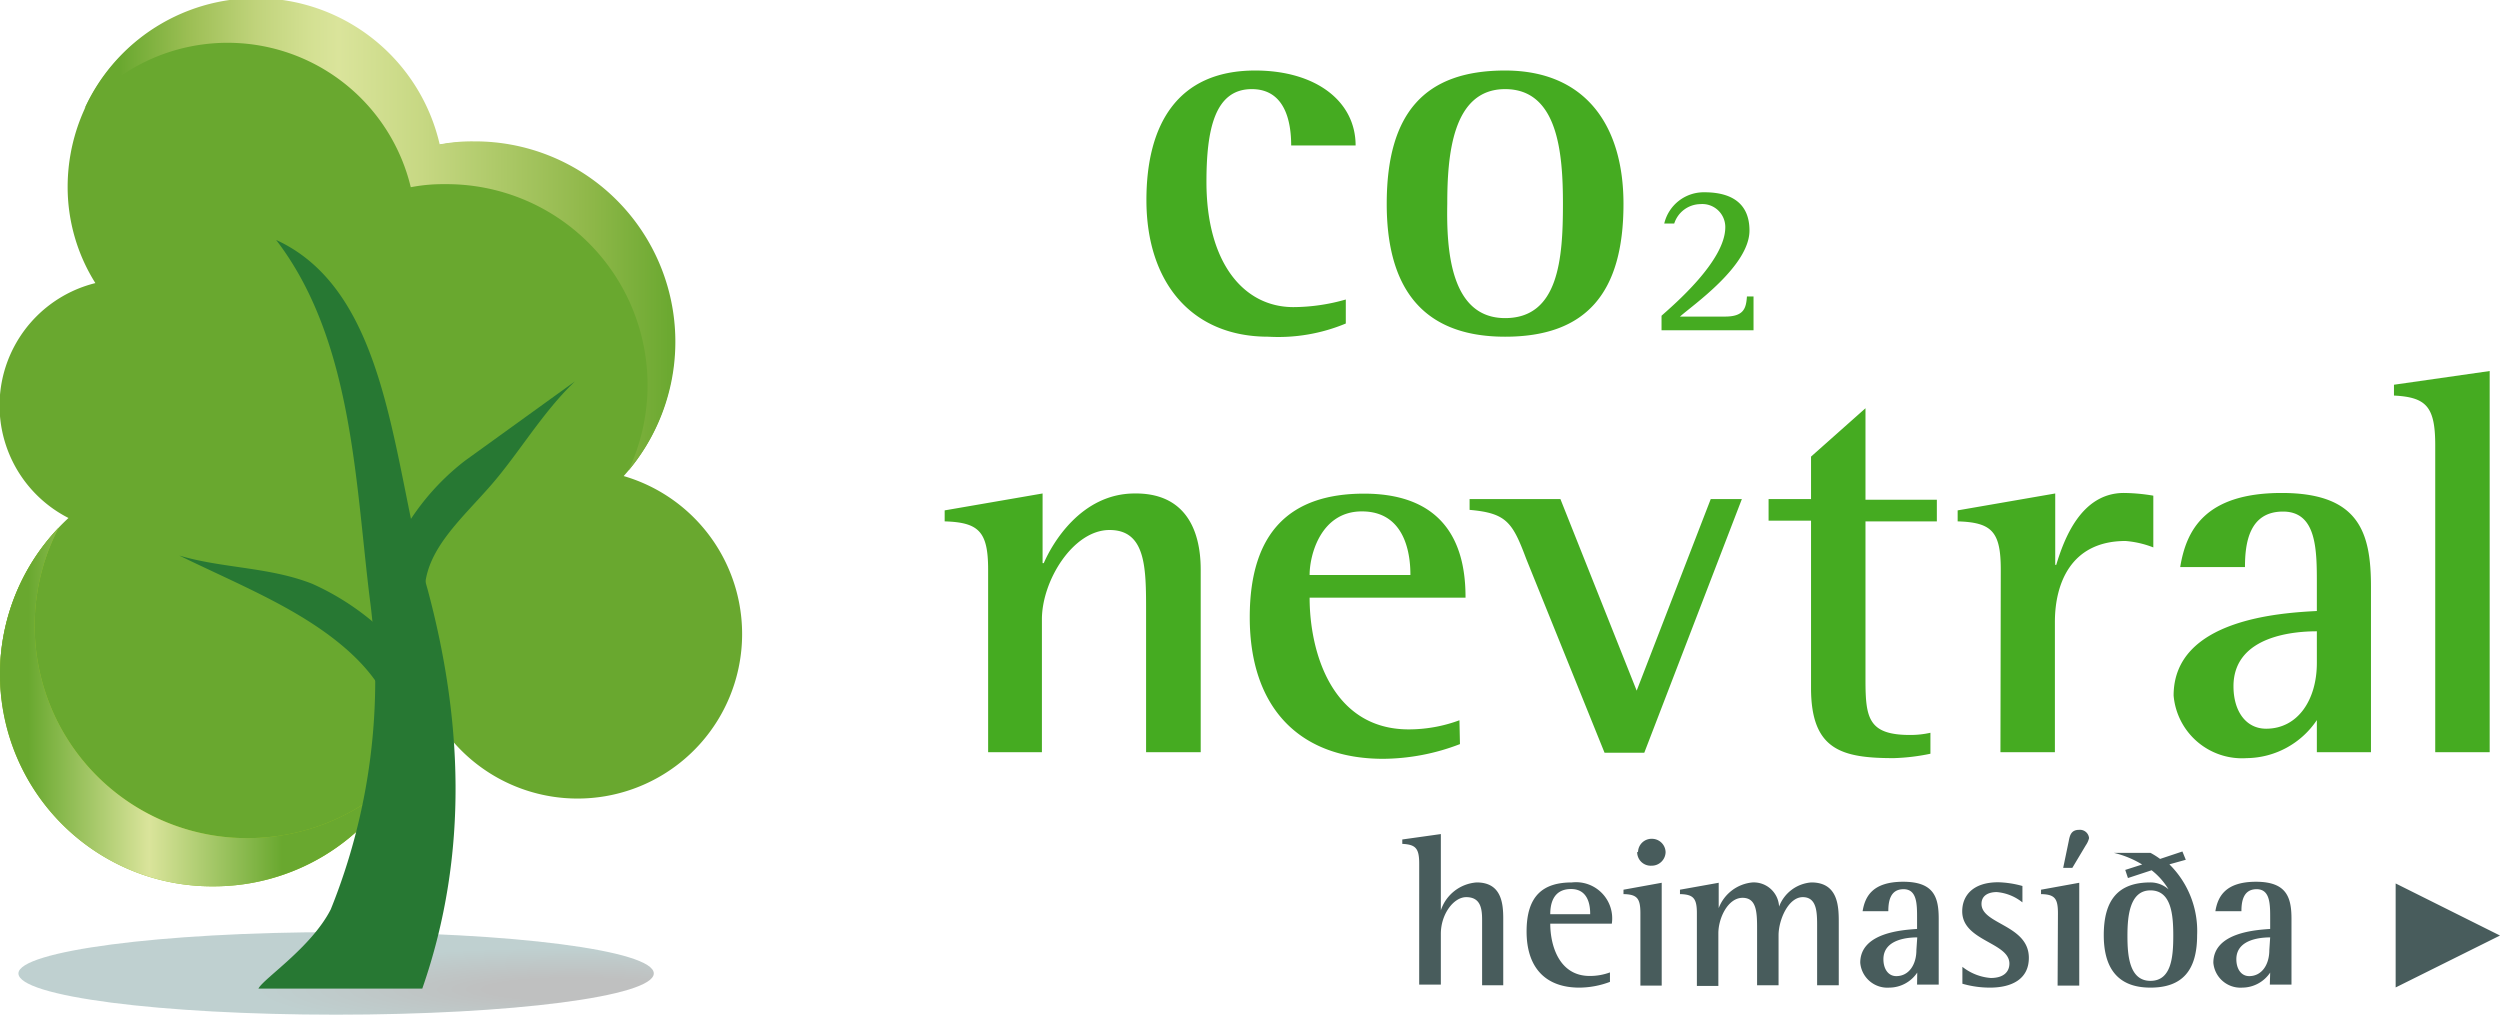 <svg xmlns="http://www.w3.org/2000/svg" xmlns:xlink="http://www.w3.org/1999/xlink" viewBox="0 0 147.83 60"><style>.C{isolation:isolate}</style><defs><radialGradient id="A" cx="-2814.3" cy="-379.24" r="1" gradientTransform="matrix(-18.77, 0, 0, 2.43, -52790.73, 980.06)" gradientUnits="userSpaceOnUse"><stop offset=".29" stop-color="#000505"/><stop offset="1" stop-color="#004343"/></radialGradient><linearGradient id="B" y1="41.82" x2="23.83" y2="41.82" gradientUnits="userSpaceOnUse" x1="0"><stop offset=".07" stop-color="#69a82f"/><stop offset=".37" stop-color="#dae49b"/><stop offset=".7" stop-color="#69a82f"/></linearGradient><linearGradient id="C" x1="5" y1="23.93" x2="39.93" y2="23.93" gradientUnits="userSpaceOnUse"><stop offset=".06" stop-color="#69a82f"/><stop offset=".18" stop-color="#9dbf55"/><stop offset=".29" stop-color="#c0d37b"/><stop offset=".38" stop-color="#d3e092"/><stop offset=".43" stop-color="#dae49b"/><stop offset=".57" stop-color="#c7d883"/><stop offset=".85" stop-color="#90b84a"/><stop offset="1" stop-color="#69a82f"/></linearGradient><path id="D" d="M3.46,31.22a12.54,12.54,0,0,0,9.18,21.19,12.61,12.61,0,0,0,11.19-6.78,12.72,12.72,0,0,1-9.19,3.93A12.56,12.56,0,0,1,3.46,31.22Z"/></defs><path d="M79.58 19.13a10.37 10.37 0 0 1-4.59.78c-4.52 0-7.2-3.2-7.2-8.08 0-4.43 1.81-7.66 6.43-7.66 3.58 0 5.94 1.81 5.94 4.43h-3.81c0-1.33-.32-3.33-2.33-3.33-2.19 0-2.68 2.39-2.68 5.49 0 4.78 2.2 7.4 5.14 7.4a11.35 11.35 0 0 0 3.1-.45zM82 12.06c0-5.4 2.26-7.89 7-7.89s7 3.23 7 7.89c0 5.26-2.2 7.85-7 7.85-5.25 0-7-3.33-7-7.85zm7 6.75c3.17 0 3.42-3.52 3.42-6.75 0-3-.29-6.79-3.42-6.79s-3.42 3.94-3.42 6.79c-.05 2.68.17 6.75 3.42 6.75zm9.25-.14c.69-.62 3.77-3.23 3.77-5.23a1.36 1.36 0 0 0-1.48-1.37A1.65 1.65 0 0 0 99 13.22h-.59a2.4 2.4 0 0 1 2.38-1.85c1.58 0 2.66.64 2.66 2.26 0 2.11-3.39 4.44-4.11 5.09H102c1.13 0 1.25-.5 1.3-1.19h.39v2h-5.44zM58.43 33.69c0-2.25-.54-2.8-2.57-2.86v-.65l5.79-1v4.12h.07c.48-1.12 2.19-4.12 5.38-4.12 2.9-.03 3.9 2.03 3.9 4.51v10.79h-3.23v-8.34c0-2.54 0-4.8-2.16-4.8s-4 3-4 5.28v7.86h-3.18zM86.33 44a12.8 12.8 0 0 1-4.54.87c-4.93 0-7.89-3-7.89-8.37 0-5.09 2.44-7.31 6.76-7.31 5.5 0 6 4 6 6.15h-9.22c0 3.22 1.32 7.79 5.86 7.79a8.62 8.62 0 0 0 3-.54zM83.4 34c0-.74-.07-3.76-2.87-3.76-2.41 0-3.09 2.54-3.09 3.76zm6.85-.95c-.81-2.16-1.16-2.71-3.35-2.9v-.64h5.37l4.51 11.33 4.38-11.33H103l-5.77 15h-2.35zm23.9 11.52a12.25 12.25 0 0 1-2.16.26c-3.09 0-4.9-.48-4.9-4.15v-9.89h-2.51v-1.28h2.51V27l3.22-2.86v5.41h4.22v1.28h-4.22v9.37c0 2.26.17 3.26 2.64 3.26a5.44 5.44 0 0 0 1.2-.13zm4.16-10.88c0-2.25-.52-2.8-2.55-2.86v-.65l5.77-1v4.22h.06c.45-1.48 1.45-4.25 4-4.25a10.93 10.93 0 0 1 1.74.16v3.06a5.76 5.76 0 0 0-1.64-.38c-3.25 0-4.18 2.54-4.18 4.79v7.7h-3.22zM137 42.58a5.06 5.06 0 0 1-4.15 2.25 4.06 4.06 0 0 1-4.32-3.7c0-4.54 6.41-4.89 8.47-5v-1.6c0-2 0-4.28-2-4.28s-2.25 1.86-2.25 3.28h-3.83c.35-2.12 1.41-4.38 6-4.38s5.28 2.35 5.28 5.54v9.79H137zm0-5.25c-1.16 0-4.93.19-4.93 3.25 0 1.48.74 2.51 1.93 2.51 1.87 0 3-1.7 3-3.89zm7-11.01c0-2.29-.54-2.83-2.44-2.93v-.64l5.66-.81v22.54H144z" fill="#45ab21"/><path d="M83.92 51.06c0-.91-.22-1.12-1-1.16v-.26l2.28-.32v4.51a2.41 2.41 0 0 1 2.12-1.65c1.46 0 1.57 1.23 1.57 2.14v3.94h-1.25v-3.75c0-.63 0-1.46-.94-1.46-.74 0-1.5 1-1.5 2.17v3h-1.28zm11.28 7a5.18 5.18 0 0 1-1.81.34c-2 0-3.12-1.18-3.12-3.32s1-2.9 2.68-2.9a2.14 2.14 0 0 1 2.36 2.44h-3.64c0 1.28.52 3.09 2.33 3.09a3.4 3.4 0 0 0 1.2-.21zm-1.17-4c0-.29 0-1.49-1.13-1.49s-1.23 1-1.23 1.49zM97 54c0-.89-.2-1.11-1-1.13v-.26l2.26-.41v6.08H97zm-.14-3.61a.8.8 0 0 1 .81-.79.81.81 0 0 1 .82.79.82.82 0 0 1-.83.8.8.8 0 0 1-.85-.82zm3.48 3.61c0-.89-.21-1.11-1-1.13v-.26l2.29-.41v1.5a2.37 2.37 0 0 1 2-1.52 1.5 1.5 0 0 1 1.57 1.43h0a2.21 2.21 0 0 1 1.91-1.43c1.62 0 1.62 1.49 1.62 2.39v3.69h-1.28v-3.48c0-.8 0-1.73-.85-1.73s-1.43 1.34-1.43 2.26v2.95h-1.27V55c0-1 0-1.91-.86-1.91s-1.43 1.19-1.43 2.1v3.11h-1.27zm13.03 3.51a2 2 0 0 1-1.65.89 1.61 1.61 0 0 1-1.72-1.47c0-1.8 2.54-1.94 3.36-2v-.65c0-.81 0-1.7-.8-1.7s-.9.74-.9 1.3h-1.52c.14-.84.56-1.74 2.4-1.74s2.1.94 2.1 2.2v3.88h-1.28zm0-2.08c-.46 0-2 .07-2 1.29 0 .58.29 1 .76 1 .74 0 1.19-.67 1.19-1.54zm6.22-2.07a2.8 2.8 0 0 0-1.52-.61c-.41 0-.9.15-.9.7 0 1.21 2.8 1.24 2.8 3.19 0 1.25-1 1.76-2.3 1.76a5.86 5.86 0 0 1-1.63-.23v-1a3.08 3.08 0 0 0 1.68.66c.81 0 1.1-.41 1.1-.85 0-1.26-2.79-1.33-2.79-3.09 0-.92.62-1.72 2.13-1.72a5.82 5.82 0 0 1 1.43.22zm2.1.64c0-.89-.2-1.11-1-1.13v-.26l2.26-.41v6.08h-1.28zm.64-4.27c.06-.31.13-.66.61-.66a.54.54 0 0 1 .59.49 1.25 1.25 0 0 1-.19.42l-.8 1.34H122zm5.95 1.38a5.54 5.54 0 0 1 1.64 4.19c0 2.08-.87 3.1-2.76 3.1-2.06 0-2.76-1.31-2.76-3.1 0-2.13.89-3.12 2.76-3.12a1.6 1.6 0 0 1 1.07.41h0a4.11 4.11 0 0 0-1-1.13l-1.4.46-.16-.48 1-.32a5.75 5.75 0 0 0-1.68-.69h2.17a4.55 4.55 0 0 1 .57.36l1.32-.44.2.49zM127.16 58c1.25 0 1.35-1.44 1.35-2.67s-.11-2.68-1.35-2.68-1.36 1.56-1.36 2.68.09 2.67 1.36 2.67zm7.08-.49a2 2 0 0 1-1.65.89 1.61 1.61 0 0 1-1.71-1.47c0-1.8 2.54-1.94 3.36-2v-.65c0-.81 0-1.7-.8-1.7s-.9.74-.9 1.3H131c.14-.84.57-1.74 2.4-1.74s2.1.94 2.1 2.2v3.88h-1.28zm0-2.08c-.46 0-2 .07-2 1.29 0 .58.29 1 .76 1 .74 0 1.19-.67 1.19-1.54zm7.42-3.19l6.17 3.08-6.17 3.07z" fill="#485c5c"/><path class="C" d="M1.09,57.56C1.09,58.92,9.51,60,19.87,60s18.79-1.08,18.79-2.44-8.42-2.44-18.79-2.44S1.09,56.25,1.09,57.56Z" opacity=".25" fill="url(#A)"/><path d="M0,39.85A12.65,12.65,0,0,0,25.2,41.3,9.73,9.73,0,1,0,36.88,28.15a11.72,11.72,0,0,0,3-7.86,11.93,11.93,0,0,0-12-11.89,10.46,10.46,0,0,0-2,.18A11.08,11.08,0,0,0,4,11a10.67,10.67,0,0,0,1.64,5.74A7.46,7.46,0,0,0,4.05,30.63,12.55,12.55,0,0,0,0,39.85Z" fill="#69a82f"/><use xlink:href="#D" fill="#94c122"/><use xlink:href="#D" fill="url(#B)"/><path d="M5 6.42a11.14 11.14 0 0 1 19.29 4.65 10.05 10.05 0 0 1 2-.18 11.88 11.88 0 0 1 10.87 16.94A11.85 11.85 0 0 0 28 8.36a9.9 9.9 0 0 0-2 .18A11.14 11.14 0 0 0 5 6.42zm18.56 37.41a12.29 12.29 0 0 1-1.18 4A11.94 11.94 0 0 0 24.15 45l-.59-1.17z" fill="url(#C)"/><g fill="#277833"><path d="M34 22.55l-6.5 4.69a14.29 14.29 0 0 0-4.87 6.92l2.5.49c.19-2.26 2.19-4 3.87-5.92s3.06-4.33 5-6.18z"/><path d="M16.33 14.19c4.54 5.92 4.68 14.36 5.55 21.32a36.22 36.22 0 0 1-2.32 18.26c-1.14 2.25-4 4.11-4.28 4.69h9.69c2.82-8.09 2.32-16.13.32-23.59-2.1-7.35-2.19-17.57-8.96-20.68z"/><path d="M10.6 32.85c2.54.76 5.32.67 7.86 1.67a15.24 15.24 0 0 1 6.64 5.74l-2.18 1.26c-.91-2.08-3-3.79-5.18-5.1s-4.64-2.35-7.14-3.57z"/></g></svg>